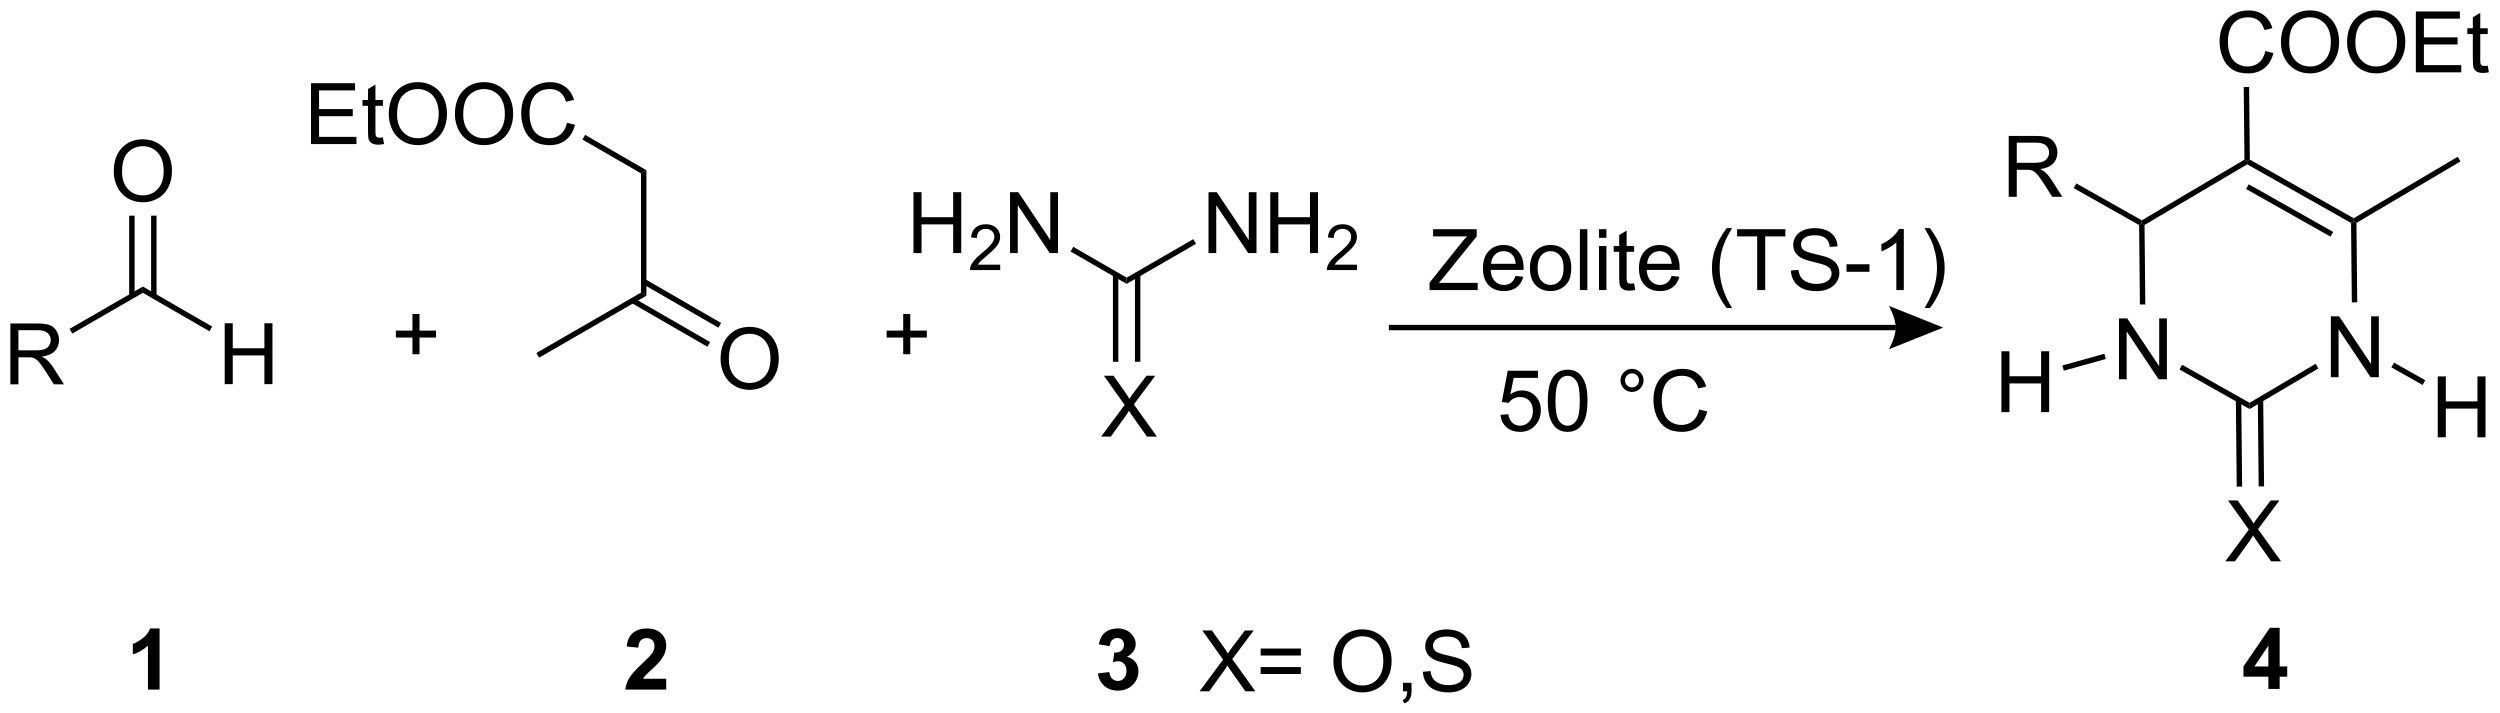 <?xml version="1.0" encoding="UTF-8"?>
<!DOCTYPE svg PUBLIC '-//W3C//DTD SVG 1.0//EN'
          'http://www.w3.org/TR/2001/REC-SVG-20010904/DTD/svg10.dtd'>
<svg stroke-dasharray="none" shape-rendering="auto" xmlns="http://www.w3.org/2000/svg" font-family="'Dialog'" text-rendering="auto" width="645" fill-opacity="1" color-interpolation="auto" color-rendering="auto" preserveAspectRatio="xMidYMid meet" font-size="12px" viewBox="0 0 645 184" fill="black" xmlns:xlink="http://www.w3.org/1999/xlink" stroke="black" image-rendering="auto" stroke-miterlimit="10" stroke-linecap="square" stroke-linejoin="miter" font-style="normal" stroke-width="1" height="184" stroke-dashoffset="0" font-weight="normal" stroke-opacity="1"
><!--Generated by the Batik Graphics2D SVG Generator--><defs id="genericDefs"
  /><g
  ><defs id="defs1"
    ><clipPath clipPathUnits="userSpaceOnUse" id="clipPath1"
      ><path d="M1.281 0.655 L243.069 0.655 L243.069 69.582 L1.281 69.582 L1.281 0.655 Z"
      /></clipPath
      ><clipPath clipPathUnits="userSpaceOnUse" id="clipPath2"
      ><path d="M119.519 231.167 L119.519 298.177 L354.584 298.177 L354.584 231.167 Z"
      /></clipPath
    ></defs
    ><g transform="scale(2.667,2.667) translate(-1.281,-0.655) matrix(1.029,0,0,1.029,-121.656,-237.123)"
    ><path d="M232.242 296.072 L234.456 293.088 L232.503 290.346 L233.406 290.346 L234.446 291.814 Q234.768 292.27 234.906 292.517 Q235.097 292.205 235.36 291.864 L236.511 290.346 L237.336 290.346 L235.323 293.043 L237.492 296.072 L236.555 296.072 L235.112 294.028 Q234.992 293.853 234.862 293.645 Q234.672 293.957 234.589 294.075 L233.151 296.072 L232.242 296.072 ZM241.768 292.705 L237.987 292.705 L237.987 292.049 L241.768 292.049 L241.768 292.705 ZM241.768 294.442 L237.987 294.442 L237.987 293.786 L241.768 293.786 L241.768 294.442 ZM244.825 293.283 Q244.825 291.856 245.59 291.051 Q246.356 290.244 247.567 290.244 Q248.358 290.244 248.994 290.624 Q249.632 291.002 249.965 291.679 Q250.301 292.356 250.301 293.215 Q250.301 294.088 249.95 294.775 Q249.598 295.463 248.952 295.817 Q248.309 296.171 247.561 296.171 Q246.754 296.171 246.116 295.781 Q245.481 295.387 245.153 294.713 Q244.825 294.036 244.825 293.283 ZM245.606 293.293 Q245.606 294.33 246.16 294.926 Q246.718 295.52 247.559 295.52 Q248.413 295.52 248.965 294.918 Q249.52 294.317 249.52 293.213 Q249.52 292.512 249.283 291.991 Q249.046 291.471 248.59 291.184 Q248.137 290.895 247.569 290.895 Q246.765 290.895 246.184 291.45 Q245.606 292.002 245.606 293.293 ZM251.37 296.072 L251.37 295.27 L252.172 295.27 L252.172 296.072 Q252.172 296.515 252.016 296.786 Q251.86 297.057 251.518 297.205 L251.323 296.906 Q251.547 296.807 251.651 296.616 Q251.758 296.429 251.768 296.072 L251.37 296.072 ZM253.241 294.231 L253.957 294.168 Q254.007 294.598 254.192 294.874 Q254.379 295.15 254.77 295.32 Q255.16 295.489 255.647 295.489 Q256.082 295.489 256.413 295.361 Q256.746 295.231 256.908 295.007 Q257.069 294.783 257.069 294.517 Q257.069 294.247 256.913 294.046 Q256.757 293.846 256.397 293.707 Q256.168 293.619 255.379 293.429 Q254.59 293.239 254.272 293.072 Q253.863 292.856 253.66 292.538 Q253.46 292.221 253.46 291.825 Q253.46 291.392 253.705 291.015 Q253.952 290.637 254.423 290.442 Q254.897 290.247 255.476 290.247 Q256.114 290.247 256.598 290.452 Q257.085 290.658 257.345 291.057 Q257.608 291.455 257.629 291.957 L256.903 292.012 Q256.843 291.471 256.504 291.195 Q256.168 290.916 255.507 290.916 Q254.819 290.916 254.504 291.168 Q254.192 291.418 254.192 291.775 Q254.192 292.082 254.413 292.283 Q254.632 292.481 255.556 292.692 Q256.481 292.9 256.825 293.057 Q257.325 293.286 257.562 293.64 Q257.801 293.994 257.801 294.455 Q257.801 294.911 257.538 295.317 Q257.278 295.721 256.785 295.947 Q256.296 296.171 255.684 296.171 Q254.905 296.171 254.379 295.945 Q253.856 295.715 253.556 295.262 Q253.257 294.807 253.241 294.231 Z" stroke="none" clip-path="url(#clipPath2)"
    /></g
    ><g transform="matrix(2.743,0,0,2.743,-327.833,-634.076)"
    ><path d="M250.149 262.226 L297.824 262.226 L297.824 261.716 L250.149 261.716 ZM302.289 261.971 L297.187 264.012 C297.187 264.012 297.824 262.864 297.824 261.971 C297.824 261.078 297.187 259.93 297.187 259.93 Z" stroke="none" clip-path="url(#clipPath2)"
    /></g
    ><g transform="matrix(2.743,0,0,2.743,-327.833,-634.076)"
    ><path d="M253.979 258.447 L253.979 257.744 L256.911 254.074 Q257.224 253.684 257.505 253.395 L254.31 253.395 L254.31 252.72 L258.411 252.72 L258.411 253.395 L255.198 257.369 L254.849 257.77 L258.505 257.77 L258.505 258.447 L253.979 258.447 ZM262.071 257.111 L262.798 257.199 Q262.626 257.837 262.16 258.189 Q261.696 258.54 260.975 258.54 Q260.063 258.54 259.53 257.981 Q258.998 257.418 258.998 256.408 Q258.998 255.361 259.537 254.783 Q260.077 254.204 260.936 254.204 Q261.767 254.204 262.293 254.772 Q262.821 255.337 262.821 256.363 Q262.821 256.426 262.819 256.551 L259.725 256.551 Q259.764 257.236 260.11 257.6 Q260.459 257.962 260.978 257.962 Q261.366 257.962 261.639 257.759 Q261.912 257.556 262.071 257.111 ZM259.764 255.973 L262.079 255.973 Q262.032 255.449 261.813 255.189 Q261.478 254.783 260.944 254.783 Q260.459 254.783 260.129 255.108 Q259.798 255.431 259.764 255.973 ZM263.419 256.371 Q263.419 255.22 264.06 254.665 Q264.596 254.204 265.364 254.204 Q266.221 254.204 266.763 254.764 Q267.307 255.324 267.307 256.314 Q267.307 257.113 267.065 257.574 Q266.825 258.033 266.367 258.288 Q265.909 258.54 265.364 258.54 Q264.495 258.54 263.955 257.983 Q263.419 257.423 263.419 256.371 ZM264.143 256.371 Q264.143 257.168 264.489 257.567 Q264.838 257.962 265.364 257.962 Q265.888 257.962 266.234 257.564 Q266.583 257.165 266.583 256.348 Q266.583 255.579 266.234 255.184 Q265.885 254.785 265.364 254.785 Q264.838 254.785 264.489 255.181 Q264.143 255.574 264.143 256.371 ZM268.116 258.447 L268.116 252.72 L268.819 252.72 L268.819 258.447 L268.116 258.447 ZM269.911 253.527 L269.911 252.72 L270.614 252.72 L270.614 253.527 L269.911 253.527 ZM269.911 258.447 L269.911 254.298 L270.614 254.298 L270.614 258.447 L269.911 258.447 ZM273.22 257.817 L273.321 258.439 Q273.024 258.501 272.79 258.501 Q272.407 258.501 272.196 258.382 Q271.985 258.259 271.899 258.061 Q271.813 257.863 271.813 257.231 L271.813 254.845 L271.298 254.845 L271.298 254.298 L271.813 254.298 L271.813 253.27 L272.514 252.848 L272.514 254.298 L273.22 254.298 L273.22 254.845 L272.514 254.845 L272.514 257.27 Q272.514 257.572 272.55 257.658 Q272.587 257.744 272.67 257.796 Q272.756 257.845 272.912 257.845 Q273.03 257.845 273.22 257.817 ZM276.747 257.111 L277.474 257.199 Q277.302 257.837 276.836 258.189 Q276.372 258.54 275.651 258.54 Q274.739 258.54 274.205 257.981 Q273.674 257.418 273.674 256.408 Q273.674 255.361 274.213 254.783 Q274.752 254.204 275.612 254.204 Q276.442 254.204 276.968 254.772 Q277.497 255.337 277.497 256.363 Q277.497 256.426 277.495 256.551 L274.401 256.551 Q274.44 257.236 274.786 257.6 Q275.135 257.962 275.653 257.962 Q276.041 257.962 276.315 257.759 Q276.588 257.556 276.747 257.111 ZM274.44 255.973 L276.755 255.973 Q276.708 255.449 276.489 255.189 Q276.153 254.783 275.62 254.783 Q275.135 254.783 274.804 255.108 Q274.474 255.431 274.44 255.973 ZM281.924 260.132 Q281.341 259.397 280.937 258.413 Q280.536 257.426 280.536 256.371 Q280.536 255.441 280.838 254.59 Q281.19 253.603 281.924 252.621 L282.427 252.621 Q281.955 253.434 281.802 253.783 Q281.565 254.322 281.427 254.908 Q281.26 255.637 281.26 256.376 Q281.26 258.254 282.427 260.132 L281.924 260.132 ZM284.791 258.447 L284.791 253.395 L282.903 253.395 L282.903 252.72 L287.442 252.72 L287.442 253.395 L285.549 253.395 L285.549 258.447 L284.791 258.447 ZM287.962 256.606 L288.678 256.543 Q288.728 256.973 288.912 257.249 Q289.1 257.525 289.491 257.694 Q289.881 257.863 290.368 257.863 Q290.803 257.863 291.134 257.736 Q291.467 257.606 291.629 257.382 Q291.79 257.158 291.79 256.892 Q291.79 256.621 291.634 256.421 Q291.478 256.22 291.118 256.082 Q290.889 255.994 290.1 255.804 Q289.311 255.613 288.993 255.447 Q288.584 255.231 288.381 254.913 Q288.181 254.595 288.181 254.199 Q288.181 253.767 288.425 253.389 Q288.673 253.012 289.144 252.816 Q289.618 252.621 290.196 252.621 Q290.834 252.621 291.319 252.827 Q291.806 253.033 292.066 253.431 Q292.329 253.829 292.35 254.332 L291.623 254.387 Q291.563 253.845 291.225 253.569 Q290.889 253.29 290.228 253.29 Q289.54 253.29 289.225 253.543 Q288.912 253.793 288.912 254.15 Q288.912 254.457 289.134 254.658 Q289.353 254.856 290.277 255.066 Q291.202 255.275 291.545 255.431 Q292.045 255.66 292.282 256.014 Q292.522 256.369 292.522 256.829 Q292.522 257.285 292.259 257.692 Q291.998 258.095 291.506 258.322 Q291.017 258.546 290.405 258.546 Q289.626 258.546 289.1 258.319 Q288.577 258.09 288.277 257.637 Q287.978 257.181 287.962 256.606 ZM293.194 256.728 L293.194 256.02 L295.353 256.02 L295.353 256.728 L293.194 256.728 ZM298.584 258.447 L297.881 258.447 L297.881 253.965 Q297.626 254.207 297.214 254.449 Q296.803 254.691 296.475 254.814 L296.475 254.134 Q297.063 253.856 297.504 253.462 Q297.946 253.066 298.131 252.697 L298.584 252.697 L298.584 258.447 ZM301.041 260.132 L300.536 260.132 Q301.705 258.254 301.705 256.376 Q301.705 255.642 301.536 254.918 Q301.403 254.332 301.166 253.793 Q301.013 253.441 300.536 252.621 L301.041 252.621 Q301.776 253.603 302.127 254.59 Q302.427 255.441 302.427 256.371 Q302.427 257.426 302.023 258.413 Q301.62 259.397 301.041 260.132 Z" stroke="none" clip-path="url(#clipPath2)"
    /></g
    ><g transform="matrix(2.743,0,0,2.743,-327.833,-634.076)"
    ><path d="M260.648 270.182 L261.385 270.119 Q261.469 270.658 261.765 270.929 Q262.065 271.2 262.487 271.2 Q262.995 271.2 263.346 270.817 Q263.698 270.434 263.698 269.801 Q263.698 269.2 263.359 268.853 Q263.023 268.505 262.476 268.505 Q262.135 268.505 261.862 268.661 Q261.588 268.814 261.432 269.059 L260.773 268.973 L261.328 266.033 L264.174 266.033 L264.174 266.705 L261.89 266.705 L261.581 268.244 Q262.096 267.885 262.664 267.885 Q263.414 267.885 263.93 268.406 Q264.445 268.924 264.445 269.739 Q264.445 270.517 263.992 271.083 Q263.44 271.781 262.487 271.781 Q261.706 271.781 261.211 271.343 Q260.719 270.903 260.648 270.182 ZM265.098 268.856 Q265.098 267.841 265.306 267.223 Q265.514 266.603 265.926 266.267 Q266.34 265.932 266.965 265.932 Q267.426 265.932 267.772 266.116 Q268.121 266.301 268.348 266.653 Q268.574 267.002 268.702 267.505 Q268.832 268.005 268.832 268.856 Q268.832 269.864 268.624 270.484 Q268.418 271.103 268.004 271.442 Q267.592 271.781 266.965 271.781 Q266.137 271.781 265.663 271.184 Q265.098 270.471 265.098 268.856 ZM265.819 268.856 Q265.819 270.267 266.15 270.734 Q266.48 271.2 266.965 271.2 Q267.449 271.2 267.777 270.731 Q268.108 270.262 268.108 268.856 Q268.108 267.442 267.777 266.978 Q267.449 266.512 266.957 266.512 Q266.473 266.512 266.183 266.924 Q265.819 267.447 265.819 268.856 ZM271.936 266.939 Q271.936 266.489 272.254 266.174 Q272.574 265.856 273.019 265.856 Q273.473 265.856 273.788 266.174 Q274.105 266.489 274.105 266.939 Q274.105 267.387 273.785 267.708 Q273.467 268.025 273.019 268.025 Q272.574 268.025 272.254 267.71 Q271.936 267.392 271.936 266.939 ZM272.363 266.939 Q272.363 267.213 272.556 267.406 Q272.749 267.598 273.022 267.598 Q273.293 267.598 273.486 267.406 Q273.678 267.213 273.678 266.939 Q273.678 266.666 273.486 266.473 Q273.293 266.278 273.022 266.278 Q272.749 266.278 272.556 266.473 Q272.363 266.666 272.363 266.939 ZM279.338 269.674 L280.096 269.864 Q279.859 270.799 279.24 271.291 Q278.62 271.781 277.726 271.781 Q276.799 271.781 276.219 271.403 Q275.64 271.025 275.336 270.312 Q275.034 269.596 275.034 268.775 Q275.034 267.88 275.375 267.216 Q275.719 266.549 276.349 266.202 Q276.979 265.856 277.737 265.856 Q278.596 265.856 279.182 266.294 Q279.768 266.731 280 267.525 L279.252 267.7 Q279.055 267.075 278.674 266.791 Q278.297 266.505 277.721 266.505 Q277.062 266.505 276.617 266.822 Q276.174 267.137 275.995 267.671 Q275.815 268.205 275.815 268.77 Q275.815 269.502 276.029 270.046 Q276.242 270.591 276.69 270.861 Q277.14 271.13 277.664 271.13 Q278.299 271.13 278.74 270.762 Q279.182 270.395 279.338 269.674 Z" stroke="none" clip-path="url(#clipPath2)"
    /></g
    ><g transform="matrix(2.743,0,0,2.743,-327.833,-634.076)"
    ><path d="M332.592 235.96 L333.35 236.15 Q333.113 237.085 332.493 237.577 Q331.873 238.066 330.98 238.066 Q330.053 238.066 329.472 237.689 Q328.894 237.311 328.589 236.598 Q328.287 235.881 328.287 235.061 Q328.287 234.165 328.629 233.501 Q328.972 232.835 329.603 232.488 Q330.233 232.142 330.991 232.142 Q331.85 232.142 332.436 232.579 Q333.022 233.017 333.254 233.811 L332.506 233.986 Q332.308 233.361 331.928 233.077 Q331.55 232.79 330.975 232.79 Q330.316 232.79 329.871 233.108 Q329.428 233.423 329.248 233.957 Q329.069 234.491 329.069 235.056 Q329.069 235.788 329.282 236.332 Q329.496 236.876 329.944 237.147 Q330.394 237.415 330.918 237.415 Q331.553 237.415 331.993 237.048 Q332.436 236.681 332.592 235.96 ZM334.054 235.178 Q334.054 233.751 334.82 232.947 Q335.586 232.139 336.797 232.139 Q337.588 232.139 338.224 232.519 Q338.862 232.897 339.195 233.574 Q339.531 234.251 339.531 235.111 Q339.531 235.983 339.179 236.671 Q338.828 237.358 338.182 237.712 Q337.539 238.066 336.791 238.066 Q335.984 238.066 335.346 237.676 Q334.711 237.282 334.382 236.608 Q334.054 235.931 334.054 235.178 ZM334.836 235.189 Q334.836 236.225 335.39 236.822 Q335.948 237.415 336.789 237.415 Q337.643 237.415 338.195 236.814 Q338.75 236.212 338.75 235.108 Q338.75 234.407 338.513 233.887 Q338.276 233.366 337.82 233.079 Q337.367 232.79 336.799 232.79 Q335.995 232.79 335.414 233.345 Q334.836 233.897 334.836 235.189 ZM340.277 235.178 Q340.277 233.751 341.043 232.947 Q341.808 232.139 343.019 232.139 Q343.811 232.139 344.446 232.519 Q345.084 232.897 345.418 233.574 Q345.754 234.251 345.754 235.111 Q345.754 235.983 345.402 236.671 Q345.05 237.358 344.405 237.712 Q343.761 238.066 343.014 238.066 Q342.207 238.066 341.569 237.676 Q340.933 237.282 340.605 236.608 Q340.277 235.931 340.277 235.178 ZM341.058 235.189 Q341.058 236.225 341.613 236.822 Q342.17 237.415 343.011 237.415 Q343.866 237.415 344.418 236.814 Q344.972 236.212 344.972 235.108 Q344.972 234.407 344.735 233.887 Q344.498 233.366 344.043 233.079 Q343.589 232.79 343.022 232.79 Q342.217 232.79 341.636 233.345 Q341.058 233.897 341.058 235.189 ZM346.745 237.967 L346.745 232.241 L350.885 232.241 L350.885 232.915 L347.502 232.915 L347.502 234.671 L350.672 234.671 L350.672 235.342 L347.502 235.342 L347.502 237.29 L351.018 237.29 L351.018 237.967 L346.745 237.967 ZM353.51 237.337 L353.612 237.96 Q353.315 238.022 353.08 238.022 Q352.698 238.022 352.487 237.902 Q352.276 237.78 352.19 237.582 Q352.104 237.384 352.104 236.751 L352.104 234.366 L351.588 234.366 L351.588 233.819 L352.104 233.819 L352.104 232.79 L352.804 232.369 L352.804 233.819 L353.51 233.819 L353.51 234.366 L352.804 234.366 L352.804 236.79 Q352.804 237.092 352.841 237.178 Q352.877 237.264 352.961 237.316 Q353.047 237.366 353.203 237.366 Q353.32 237.366 353.51 237.337 Z" stroke="none" clip-path="url(#clipPath2)"
    /></g
    ><g transform="matrix(2.743,0,0,2.743,-327.833,-634.076)"
    ><path d="M350.681 245.907 L350.941 246.347 L341.159 252.125 L340.902 251.98 L340.899 251.686 Z" stroke="none" clip-path="url(#clipPath2)"
    /></g
    ><g transform="matrix(2.743,0,0,2.743,-327.833,-634.076)"
    ><path d="M340.899 251.686 L340.902 251.98 L340.649 252.13 L330.882 246.62 L330.879 246.326 L331.132 246.176 ZM338.968 252.975 L331.028 248.495 L330.777 248.94 L338.717 253.419 Z" stroke="none" clip-path="url(#clipPath2)"
    /></g
    ><g transform="matrix(2.743,0,0,2.743,-327.833,-634.076)"
    ><path d="M331.132 246.176 L330.879 246.326 L330.622 246.181 L330.554 239.346 L331.064 239.341 Z" stroke="none" clip-path="url(#clipPath2)"
    /></g
    ><g transform="matrix(2.743,0,0,2.743,-327.833,-634.076)"
    ><path d="M338.751 266.638 L338.751 260.912 L339.53 260.912 L342.538 265.407 L342.538 260.912 L343.264 260.912 L343.264 266.638 L342.486 266.638 L339.478 262.138 L339.478 266.638 L338.751 266.638 Z" stroke="none" clip-path="url(#clipPath2)"
    /></g
    ><g transform="matrix(2.743,0,0,2.743,-327.833,-634.076)"
    ><path d="M318.819 266.837 L318.819 261.11 L319.597 261.11 L322.605 265.605 L322.605 261.11 L323.332 261.11 L323.332 266.837 L322.553 266.837 L319.545 262.337 L319.545 266.837 L318.819 266.837 Z" stroke="none" clip-path="url(#clipPath2)"
    /></g
    ><g transform="matrix(2.743,0,0,2.743,-327.833,-634.076)"
    ><path d="M340.649 252.13 L340.902 251.98 L341.159 252.125 L341.233 259.598 L340.723 259.603 Z" stroke="none" clip-path="url(#clipPath2)"
    /></g
    ><g transform="matrix(2.743,0,0,2.743,-327.833,-634.076)"
    ><path d="M337.317 265.377 L337.577 265.817 L331.111 269.636 L331.105 269.047 Z" stroke="none" clip-path="url(#clipPath2)"
    /></g
    ><g transform="matrix(2.743,0,0,2.743,-327.833,-634.076)"
    ><path d="M331.105 269.047 L331.111 269.636 L324.513 265.914 L324.763 265.47 Z" stroke="none" clip-path="url(#clipPath2)"
    /></g
    ><g transform="matrix(2.743,0,0,2.743,-327.833,-634.076)"
    ><path d="M321.3 259.796 L320.79 259.801 L320.716 252.329 L320.969 252.179 L321.226 252.323 Z" stroke="none" clip-path="url(#clipPath2)"
    /></g
    ><g transform="matrix(2.743,0,0,2.743,-327.833,-634.076)"
    ><path d="M321.226 252.323 L320.969 252.179 L320.967 251.884 L330.622 246.181 L330.879 246.326 L330.882 246.62 Z" stroke="none" clip-path="url(#clipPath2)"
    /></g
    ><g transform="matrix(2.743,0,0,2.743,-327.833,-634.076)"
    ><path d="M308.451 249.674 L308.451 243.947 L310.99 243.947 Q311.756 243.947 312.154 244.101 Q312.553 244.255 312.79 244.645 Q313.029 245.036 313.029 245.51 Q313.029 246.119 312.634 246.539 Q312.24 246.955 311.415 247.067 Q311.717 247.213 311.873 247.354 Q312.204 247.658 312.501 248.114 L313.498 249.674 L312.545 249.674 L311.787 248.481 Q311.454 247.966 311.238 247.692 Q311.024 247.419 310.855 247.309 Q310.686 247.2 310.509 247.158 Q310.381 247.13 310.087 247.13 L309.209 247.13 L309.209 249.674 L308.451 249.674 ZM309.209 246.474 L310.837 246.474 Q311.358 246.474 311.649 246.367 Q311.943 246.26 312.094 246.023 Q312.248 245.786 312.248 245.51 Q312.248 245.104 311.951 244.843 Q311.657 244.58 311.022 244.58 L309.209 244.58 L309.209 246.474 Z" stroke="none" clip-path="url(#clipPath2)"
    /></g
    ><g transform="matrix(2.743,0,0,2.743,-327.833,-634.076)"
    ><path d="M320.967 251.884 L320.969 252.179 L320.716 252.329 L314.563 248.857 L314.814 248.413 Z" stroke="none" clip-path="url(#clipPath2)"
    /></g
    ><g transform="matrix(2.743,0,0,2.743,-327.833,-634.076)"
    ><path d="M307.763 269.926 L307.763 264.2 L308.521 264.2 L308.521 266.551 L311.498 266.551 L311.498 264.2 L312.256 264.2 L312.256 269.926 L311.498 269.926 L311.498 267.226 L308.521 267.226 L308.521 269.926 L307.763 269.926 Z" stroke="none" clip-path="url(#clipPath2)"
    /></g
    ><g transform="matrix(2.743,0,0,2.743,-327.833,-634.076)"
    ><path d="M317.446 264.436 L317.583 264.927 L313.636 266.027 L313.499 265.536 Z" stroke="none" clip-path="url(#clipPath2)"
    /></g
    ><g transform="matrix(2.743,0,0,2.743,-327.833,-634.076)"
    ><path d="M348.806 272.293 L348.806 266.567 L349.564 266.567 L349.564 268.918 L352.54 268.918 L352.54 266.567 L353.298 266.567 L353.298 272.293 L352.54 272.293 L352.54 269.593 L349.564 269.593 L349.564 272.293 L348.806 272.293 Z" stroke="none" clip-path="url(#clipPath2)"
    /></g
    ><g transform="matrix(2.743,0,0,2.743,-327.833,-634.076)"
    ><path d="M344.445 265.716 L344.696 265.271 L347.627 266.925 L347.377 267.369 Z" stroke="none" clip-path="url(#clipPath2)"
    /></g
    ><g transform="matrix(2.743,0,0,2.743,-327.833,-634.076)"
    ><path d="M158.31 264.482 L158.31 262.911 L156.75 262.911 L156.75 262.255 L158.31 262.255 L158.31 260.698 L158.974 260.698 L158.974 262.255 L160.531 262.255 L160.531 262.911 L158.974 262.911 L158.974 264.482 L158.31 264.482 Z" stroke="none" clip-path="url(#clipPath2)"
    /></g
    ><g transform="matrix(2.743,0,0,2.743,-327.833,-634.076)"
    ><path d="M148.77 244.715 L148.77 238.988 L152.91 238.988 L152.91 239.663 L149.527 239.663 L149.527 241.418 L152.697 241.418 L152.697 242.09 L149.527 242.09 L149.527 244.038 L153.043 244.038 L153.043 244.715 L148.77 244.715 ZM155.535 244.085 L155.637 244.707 Q155.34 244.769 155.106 244.769 Q154.723 244.769 154.512 244.65 Q154.301 244.527 154.215 244.329 Q154.129 244.131 154.129 243.499 L154.129 241.113 L153.613 241.113 L153.613 240.566 L154.129 240.566 L154.129 239.538 L154.829 239.116 L154.829 240.566 L155.535 240.566 L155.535 241.113 L154.829 241.113 L154.829 243.538 Q154.829 243.84 154.866 243.926 Q154.902 244.012 154.986 244.064 Q155.072 244.113 155.228 244.113 Q155.345 244.113 155.535 244.085 ZM156.083 241.926 Q156.083 240.499 156.849 239.694 Q157.615 238.887 158.826 238.887 Q159.617 238.887 160.253 239.267 Q160.891 239.644 161.224 240.322 Q161.56 240.999 161.56 241.858 Q161.56 242.73 161.208 243.418 Q160.857 244.105 160.211 244.46 Q159.568 244.814 158.82 244.814 Q158.013 244.814 157.375 244.423 Q156.74 244.03 156.411 243.355 Q156.083 242.678 156.083 241.926 ZM156.865 241.936 Q156.865 242.973 157.419 243.569 Q157.977 244.163 158.818 244.163 Q159.672 244.163 160.224 243.561 Q160.779 242.96 160.779 241.855 Q160.779 241.155 160.542 240.634 Q160.305 240.113 159.849 239.827 Q159.396 239.538 158.828 239.538 Q158.024 239.538 157.443 240.092 Q156.865 240.644 156.865 241.936 ZM162.306 241.926 Q162.306 240.499 163.072 239.694 Q163.837 238.887 165.048 238.887 Q165.84 238.887 166.475 239.267 Q167.113 239.644 167.447 240.322 Q167.783 240.999 167.783 241.858 Q167.783 242.73 167.431 243.418 Q167.079 244.105 166.434 244.46 Q165.79 244.814 165.043 244.814 Q164.236 244.814 163.598 244.423 Q162.962 244.03 162.634 243.355 Q162.306 242.678 162.306 241.926 ZM163.087 241.936 Q163.087 242.973 163.642 243.569 Q164.199 244.163 165.04 244.163 Q165.895 244.163 166.447 243.561 Q167.001 242.96 167.001 241.855 Q167.001 241.155 166.764 240.634 Q166.527 240.113 166.072 239.827 Q165.619 239.538 165.051 239.538 Q164.246 239.538 163.665 240.092 Q163.087 240.644 163.087 241.936 ZM172.844 242.707 L173.602 242.897 Q173.365 243.832 172.745 244.324 Q172.125 244.814 171.232 244.814 Q170.305 244.814 169.724 244.436 Q169.146 244.059 168.841 243.345 Q168.539 242.629 168.539 241.809 Q168.539 240.913 168.88 240.249 Q169.224 239.582 169.854 239.236 Q170.484 238.889 171.242 238.889 Q172.102 238.889 172.688 239.327 Q173.274 239.764 173.505 240.559 L172.758 240.733 Q172.56 240.108 172.18 239.824 Q171.802 239.538 171.227 239.538 Q170.568 239.538 170.123 239.855 Q169.68 240.171 169.5 240.704 Q169.32 241.238 169.32 241.803 Q169.32 242.535 169.534 243.079 Q169.748 243.624 170.195 243.894 Q170.646 244.163 171.169 244.163 Q171.805 244.163 172.245 243.796 Q172.688 243.428 172.844 242.707 Z" stroke="none" clip-path="url(#clipPath2)"
    /></g
    ><g transform="matrix(2.743,0,0,2.743,-327.833,-634.076)"
    ><path d="M170.221 264.803 L169.966 264.361 L179.806 258.68 L180.316 258.975 Z" stroke="none" clip-path="url(#clipPath2)"
    /></g
    ><g transform="matrix(2.743,0,0,2.743,-327.833,-634.076)"
    ><path d="M180.316 258.975 L179.806 258.68 L179.806 247.466 L180.316 247.172 Z" stroke="none" clip-path="url(#clipPath2)"
    /></g
    ><g transform="matrix(2.743,0,0,2.743,-327.833,-634.076)"
    ><path d="M180.316 247.172 L179.806 247.466 L174.298 244.287 L174.553 243.845 Z" stroke="none" clip-path="url(#clipPath2)"
    /></g
    ><g transform="matrix(2.743,0,0,2.743,-327.833,-634.076)"
    ><path d="M187.291 264.943 Q187.291 263.516 188.056 262.711 Q188.822 261.904 190.033 261.904 Q190.824 261.904 191.46 262.284 Q192.098 262.662 192.431 263.339 Q192.767 264.016 192.767 264.875 Q192.767 265.748 192.416 266.435 Q192.064 267.123 191.418 267.477 Q190.775 267.831 190.028 267.831 Q189.22 267.831 188.582 267.44 Q187.947 267.047 187.619 266.373 Q187.291 265.696 187.291 264.943 ZM188.072 264.953 Q188.072 265.99 188.626 266.586 Q189.184 267.18 190.025 267.18 Q190.879 267.18 191.431 266.578 Q191.986 265.977 191.986 264.873 Q191.986 264.172 191.749 263.651 Q191.512 263.13 191.056 262.844 Q190.603 262.555 190.035 262.555 Q189.231 262.555 188.65 263.11 Q188.072 263.662 188.072 264.953 Z" stroke="none" clip-path="url(#clipPath2)"
    /></g
    ><g transform="matrix(2.743,0,0,2.743,-327.833,-634.076)"
    ><path d="M178.897 259.647 L186.051 263.777 L186.307 263.335 L179.153 259.205 ZM179.933 257.853 L187.087 261.983 L187.342 261.541 L180.188 257.411 Z" stroke="none" clip-path="url(#clipPath2)"
    /></g
    ><g transform="matrix(2.743,0,0,2.743,-327.833,-634.076)"
    ><path d="M134.526 296.022 L133.43 296.022 L133.43 291.884 Q132.828 292.447 132.011 292.717 L132.011 291.72 Q132.44 291.579 132.943 291.189 Q133.448 290.796 133.636 290.272 L134.526 290.272 L134.526 296.022 Z" stroke="none" clip-path="url(#clipPath2)"
    /></g
    ><g transform="matrix(2.743,0,0,2.743,-327.833,-634.076)"
    ><path d="M182.179 295.001 L182.179 296.022 L178.332 296.022 Q178.395 295.444 178.707 294.926 Q179.02 294.408 179.942 293.553 Q180.684 292.861 180.85 292.616 Q181.077 292.275 181.077 291.944 Q181.077 291.577 180.879 291.379 Q180.684 291.181 180.335 291.181 Q179.991 291.181 179.788 291.389 Q179.585 291.595 179.554 292.077 L178.46 291.967 Q178.559 291.061 179.074 290.668 Q179.59 290.272 180.363 290.272 Q181.21 290.272 181.694 290.73 Q182.179 291.186 182.179 291.866 Q182.179 292.251 182.041 292.603 Q181.903 292.952 181.6 293.335 Q181.403 293.587 180.882 294.064 Q180.363 294.54 180.223 294.697 Q180.085 294.853 179.999 295.001 L182.179 295.001 Z" stroke="none" clip-path="url(#clipPath2)"
    /></g
    ><g transform="matrix(2.743,0,0,2.743,-327.833,-634.076)"
    ><path d="M328.821 283.96 L331.034 280.976 L329.081 278.233 L329.985 278.233 L331.024 279.702 Q331.347 280.158 331.485 280.405 Q331.675 280.093 331.938 279.752 L333.089 278.233 L333.915 278.233 L331.902 280.931 L334.071 283.96 L333.133 283.96 L331.691 281.916 Q331.571 281.741 331.441 281.533 Q331.25 281.845 331.167 281.962 L329.73 283.96 L328.821 283.96 Z" stroke="none" clip-path="url(#clipPath2)"
    /></g
    ><g transform="matrix(2.743,0,0,2.743,-327.833,-634.076)"
    ><path d="M329.815 268.759 L329.896 276.934 L330.406 276.929 L330.325 268.754 ZM331.879 268.738 L331.96 276.914 L332.47 276.909 L332.389 268.733 Z" stroke="none" clip-path="url(#clipPath2)"
    /></g
    ><g transform="matrix(2.743,0,0,2.743,-327.833,-634.076)"
    ><path d="M222.79 294.501 L223.853 294.374 Q223.902 294.78 224.123 294.996 Q224.347 295.21 224.665 295.21 Q225.004 295.21 225.235 294.952 Q225.47 294.694 225.47 294.257 Q225.47 293.842 225.246 293.6 Q225.024 293.358 224.704 293.358 Q224.493 293.358 224.199 293.439 L224.321 292.546 Q224.767 292.556 225.001 292.353 Q225.235 292.147 225.235 291.806 Q225.235 291.517 225.064 291.345 Q224.892 291.173 224.605 291.173 Q224.324 291.173 224.123 291.368 Q223.925 291.564 223.884 291.939 L222.871 291.767 Q222.978 291.249 223.189 290.939 Q223.402 290.626 223.782 290.449 Q224.165 290.272 224.636 290.272 Q225.446 290.272 225.933 290.788 Q226.337 291.21 226.337 291.741 Q226.337 292.493 225.511 292.944 Q226.004 293.048 226.298 293.415 Q226.595 293.783 226.595 294.303 Q226.595 295.056 226.043 295.59 Q225.493 296.121 224.673 296.121 Q223.894 296.121 223.381 295.673 Q222.871 295.225 222.79 294.501 Z" stroke="none" clip-path="url(#clipPath2)"
    /></g
    ><g transform="matrix(2.743,0,0,2.743,-327.833,-634.076)"
    ><path d="M332.874 295.964 L332.874 294.81 L330.53 294.81 L330.53 293.849 L333.014 290.214 L333.936 290.214 L333.936 293.846 L334.647 293.846 L334.647 294.81 L333.936 294.81 L333.936 295.964 L332.874 295.964 ZM332.874 293.846 L332.874 291.888 L331.559 293.846 L332.874 293.846 Z" stroke="none" clip-path="url(#clipPath2)"
    /></g
    ><g transform="matrix(2.743,0,0,2.743,-327.833,-634.076)"
    ><path d="M233.186 254.965 L233.186 249.239 L233.965 249.239 L236.973 253.734 L236.973 249.239 L237.699 249.239 L237.699 254.965 L236.921 254.965 L233.913 250.465 L233.913 254.965 L233.186 254.965 ZM238.995 254.965 L238.995 249.239 L239.753 249.239 L239.753 251.59 L242.729 251.59 L242.729 249.239 L243.487 249.239 L243.487 254.965 L242.729 254.965 L242.729 252.265 L239.753 252.265 L239.753 254.965 L238.995 254.965 Z" stroke="none" clip-path="url(#clipPath2)"
    /></g
    ><g transform="matrix(2.743,0,0,2.743,-327.833,-634.076)"
    ><path d="M247.153 256.058 L247.153 256.565 L244.313 256.565 Q244.307 256.374 244.376 256.198 Q244.483 255.909 244.721 255.628 Q244.962 255.347 245.413 254.977 Q246.112 254.403 246.358 254.067 Q246.604 253.731 246.604 253.433 Q246.604 253.12 246.38 252.905 Q246.157 252.688 245.796 252.688 Q245.415 252.688 245.186 252.917 Q244.958 253.145 244.956 253.55 L244.413 253.495 Q244.469 252.888 244.833 252.571 Q245.196 252.253 245.807 252.253 Q246.426 252.253 246.786 252.597 Q247.147 252.938 247.147 253.444 Q247.147 253.702 247.042 253.952 Q246.936 254.2 246.69 254.476 Q246.446 254.751 245.878 255.231 Q245.403 255.63 245.268 255.772 Q245.133 255.915 245.046 256.058 L247.153 256.058 Z" stroke="none" clip-path="url(#clipPath2)"
    /></g
    ><g transform="matrix(2.743,0,0,2.743,-327.833,-634.076)"
    ><path d="M225.485 257.864 L225.485 257.275 L231.755 253.655 L232.01 254.097 Z" stroke="none" clip-path="url(#clipPath2)"
    /></g
    ><g transform="matrix(2.743,0,0,2.743,-327.833,-634.076)"
    ><path d="M205.435 254.965 L205.435 249.239 L206.193 249.239 L206.193 251.59 L209.17 251.59 L209.17 249.239 L209.927 249.239 L209.927 254.965 L209.17 254.965 L209.17 252.265 L206.193 252.265 L206.193 254.965 L205.435 254.965 Z" stroke="none" clip-path="url(#clipPath2)"
    /></g
    ><g transform="matrix(2.743,0,0,2.743,-327.833,-634.076)"
    ><path d="M213.593 256.058 L213.593 256.565 L210.754 256.565 Q210.748 256.374 210.816 256.198 Q210.923 255.909 211.162 255.628 Q211.402 255.347 211.853 254.977 Q212.552 254.403 212.798 254.067 Q213.045 253.731 213.045 253.433 Q213.045 253.12 212.82 252.905 Q212.597 252.688 212.236 252.688 Q211.855 252.688 211.627 252.917 Q211.398 253.145 211.396 253.55 L210.853 253.495 Q210.91 252.888 211.273 252.571 Q211.636 252.253 212.248 252.253 Q212.867 252.253 213.226 252.597 Q213.588 252.938 213.588 253.444 Q213.588 253.702 213.482 253.952 Q213.377 254.2 213.131 254.476 Q212.886 254.751 212.318 255.231 Q211.843 255.63 211.709 255.772 Q211.574 255.915 211.486 256.058 L213.593 256.058 Z" stroke="none" clip-path="url(#clipPath2)"
    /></g
    ><g transform="matrix(2.743,0,0,2.743,-327.833,-634.076)"
    ><path d="M214.518 254.965 L214.518 249.239 L215.297 249.239 L218.305 253.734 L218.305 249.239 L219.031 249.239 L219.031 254.965 L218.252 254.965 L215.245 250.465 L215.245 254.965 L214.518 254.965 Z" stroke="none" clip-path="url(#clipPath2)"
    /></g
    ><g transform="matrix(2.743,0,0,2.743,-327.833,-634.076)"
    ><path d="M225.485 257.275 L225.485 257.864 L220.21 254.819 L220.465 254.377 Z" stroke="none" clip-path="url(#clipPath2)"
    /></g
    ><g transform="matrix(2.743,0,0,2.743,-327.833,-634.076)"
    ><path d="M223.084 272.228 L225.298 269.244 L223.344 266.502 L224.248 266.502 L225.287 267.971 Q225.61 268.426 225.748 268.674 Q225.938 268.361 226.201 268.02 L227.352 266.502 L228.178 266.502 L226.165 269.2 L228.334 272.228 L227.397 272.228 L225.954 270.184 Q225.834 270.01 225.704 269.801 Q225.514 270.114 225.43 270.231 L223.993 272.228 L223.084 272.228 Z" stroke="none" clip-path="url(#clipPath2)"
    /></g
    ><g transform="matrix(2.743,0,0,2.743,-327.833,-634.076)"
    ><path d="M224.194 256.972 L224.194 265.19 L224.704 265.19 L224.704 256.972 ZM226.266 256.972 L226.266 265.19 L226.776 265.19 L226.776 256.972 Z" stroke="none" clip-path="url(#clipPath2)"
    /></g
    ><g transform="matrix(2.743,0,0,2.743,-327.833,-634.076)"
    ><path d="M204.47 264.481 L204.47 262.911 L202.91 262.911 L202.91 262.255 L204.47 262.255 L204.47 260.698 L205.134 260.698 L205.134 262.255 L206.692 262.255 L206.692 262.911 L205.134 262.911 L205.134 264.481 L204.47 264.481 Z" stroke="none" clip-path="url(#clipPath2)"
    /></g
    ><g transform="matrix(2.743,0,0,2.743,-327.833,-634.076)"
    ><path d="M120.491 267.313 L120.491 261.587 L123.03 261.587 Q123.796 261.587 124.194 261.74 Q124.593 261.894 124.83 262.284 Q125.069 262.675 125.069 263.149 Q125.069 263.759 124.674 264.178 Q124.28 264.594 123.455 264.706 Q123.757 264.852 123.913 264.993 Q124.244 265.298 124.541 265.753 L125.538 267.313 L124.585 267.313 L123.827 266.12 Q123.494 265.605 123.278 265.331 Q123.064 265.058 122.895 264.949 Q122.726 264.839 122.549 264.798 Q122.421 264.769 122.127 264.769 L121.249 264.769 L121.249 267.313 L120.491 267.313 ZM121.249 264.113 L122.877 264.113 Q123.397 264.113 123.689 264.006 Q123.983 263.899 124.134 263.662 Q124.288 263.425 124.288 263.149 Q124.288 262.743 123.991 262.483 Q123.697 262.219 123.061 262.219 L121.249 262.219 L121.249 264.113 Z" stroke="none" clip-path="url(#clipPath2)"
    /></g
    ><g transform="matrix(2.743,0,0,2.743,-327.833,-634.076)"
    ><path d="M126.317 262.534 L126.062 262.092 L132.953 258.114 L132.953 258.704 Z" stroke="none" clip-path="url(#clipPath2)"
    /></g
    ><g transform="matrix(2.743,0,0,2.743,-327.833,-634.076)"
    ><path d="M130.216 247.301 Q130.216 245.874 130.981 245.069 Q131.747 244.262 132.958 244.262 Q133.75 244.262 134.385 244.642 Q135.023 245.02 135.356 245.697 Q135.692 246.374 135.692 247.233 Q135.692 248.106 135.341 248.793 Q134.989 249.481 134.343 249.835 Q133.7 250.189 132.953 250.189 Q132.145 250.189 131.507 249.798 Q130.872 249.405 130.544 248.731 Q130.216 248.054 130.216 247.301 ZM130.997 247.312 Q130.997 248.348 131.552 248.944 Q132.109 249.538 132.95 249.538 Q133.804 249.538 134.356 248.937 Q134.911 248.335 134.911 247.231 Q134.911 246.53 134.674 246.01 Q134.437 245.489 133.981 245.202 Q133.528 244.913 132.961 244.913 Q132.156 244.913 131.575 245.468 Q130.997 246.02 130.997 247.312 Z" stroke="none" clip-path="url(#clipPath2)"
    /></g
    ><g transform="matrix(2.743,0,0,2.743,-327.833,-634.076)"
    ><path d="M134.24 259.005 L134.24 251.446 L133.73 251.446 L133.73 259.005 ZM132.176 259.005 L132.176 251.446 L131.666 251.446 L131.666 259.005 Z" stroke="none" clip-path="url(#clipPath2)"
    /></g
    ><g transform="matrix(2.743,0,0,2.743,-327.833,-634.076)"
    ><path d="M140.651 267.293 L140.651 261.567 L141.408 261.567 L141.408 263.918 L144.385 263.918 L144.385 261.567 L145.143 261.567 L145.143 267.293 L144.385 267.293 L144.385 264.593 L141.408 264.593 L141.408 267.293 L140.651 267.293 Z" stroke="none" clip-path="url(#clipPath2)"
    /></g
    ><g transform="matrix(2.743,0,0,2.743,-327.833,-634.076)"
    ><path d="M132.953 258.704 L132.953 258.114 L139.474 261.88 L139.219 262.321 Z" stroke="none" clip-path="url(#clipPath2)"
    /></g
  ></g
></svg
>
